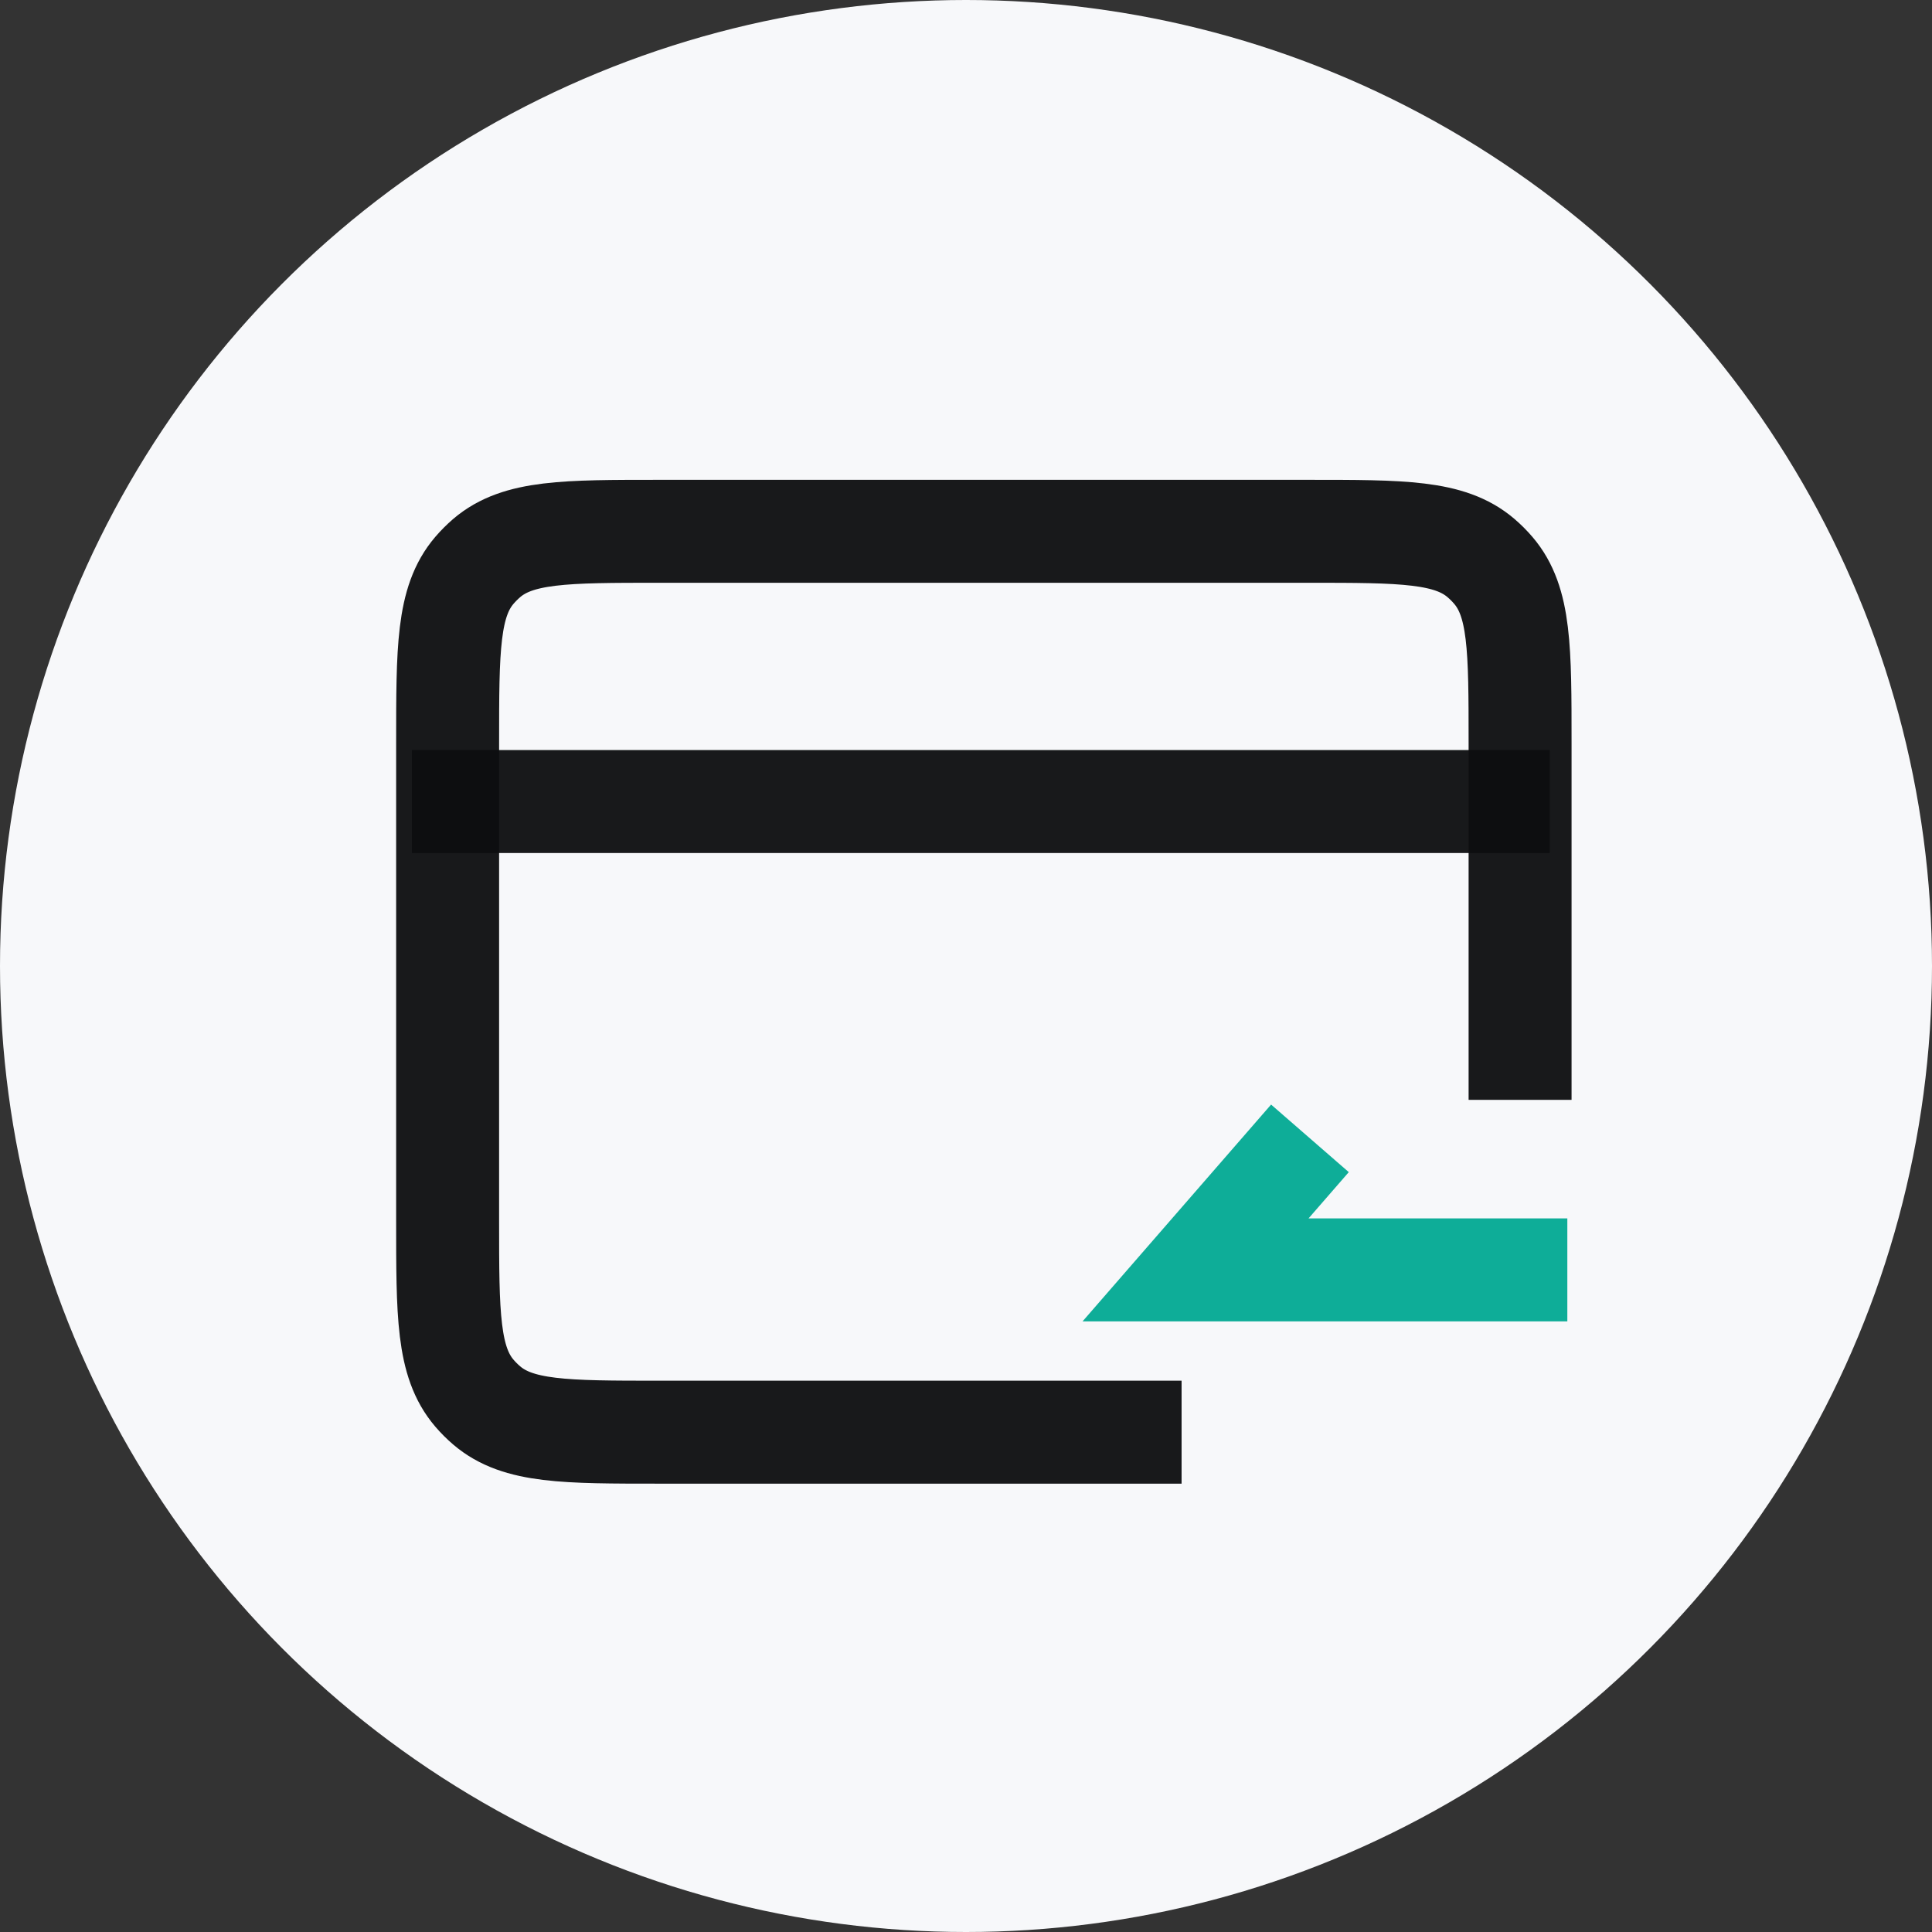 <svg width="48" height="48" viewBox="0 0 48 48" fill="none" xmlns="http://www.w3.org/2000/svg">
<rect x="0" y="0" width="48" height="48" fill="#333333" stroke="none"/>
<circle cx="24" cy="24" r="24" fill="#F7F8FA"/>
<path d="M10.234 19.914H38.502" stroke="#0D0E10" stroke-opacity="0.95" stroke-width="2.558"/>
<path d="M28.077 35.582H16.386C14.042 35.582 12.87 35.582 12.092 34.918C11.982 34.824 11.879 34.721 11.785 34.611C11.121 33.833 11.121 32.661 11.121 30.317V18.465C11.121 16.121 11.121 14.949 11.785 14.172C11.879 14.062 11.982 13.959 12.092 13.864C12.87 13.2 14.042 13.2 16.386 13.2H32.501C34.845 13.2 36.017 13.2 36.794 13.864C36.905 13.959 37.008 14.062 37.102 14.172C37.766 14.949 37.766 16.121 37.766 18.465V26.046" stroke="#0D0E10" stroke-opacity="0.95" stroke-width="2.558" stroke-linecap="square"/>
<path d="M38.94 31.55H29.703L32.545 28.282" stroke="#0EAD98" stroke-width="2.558"/>
</svg>
